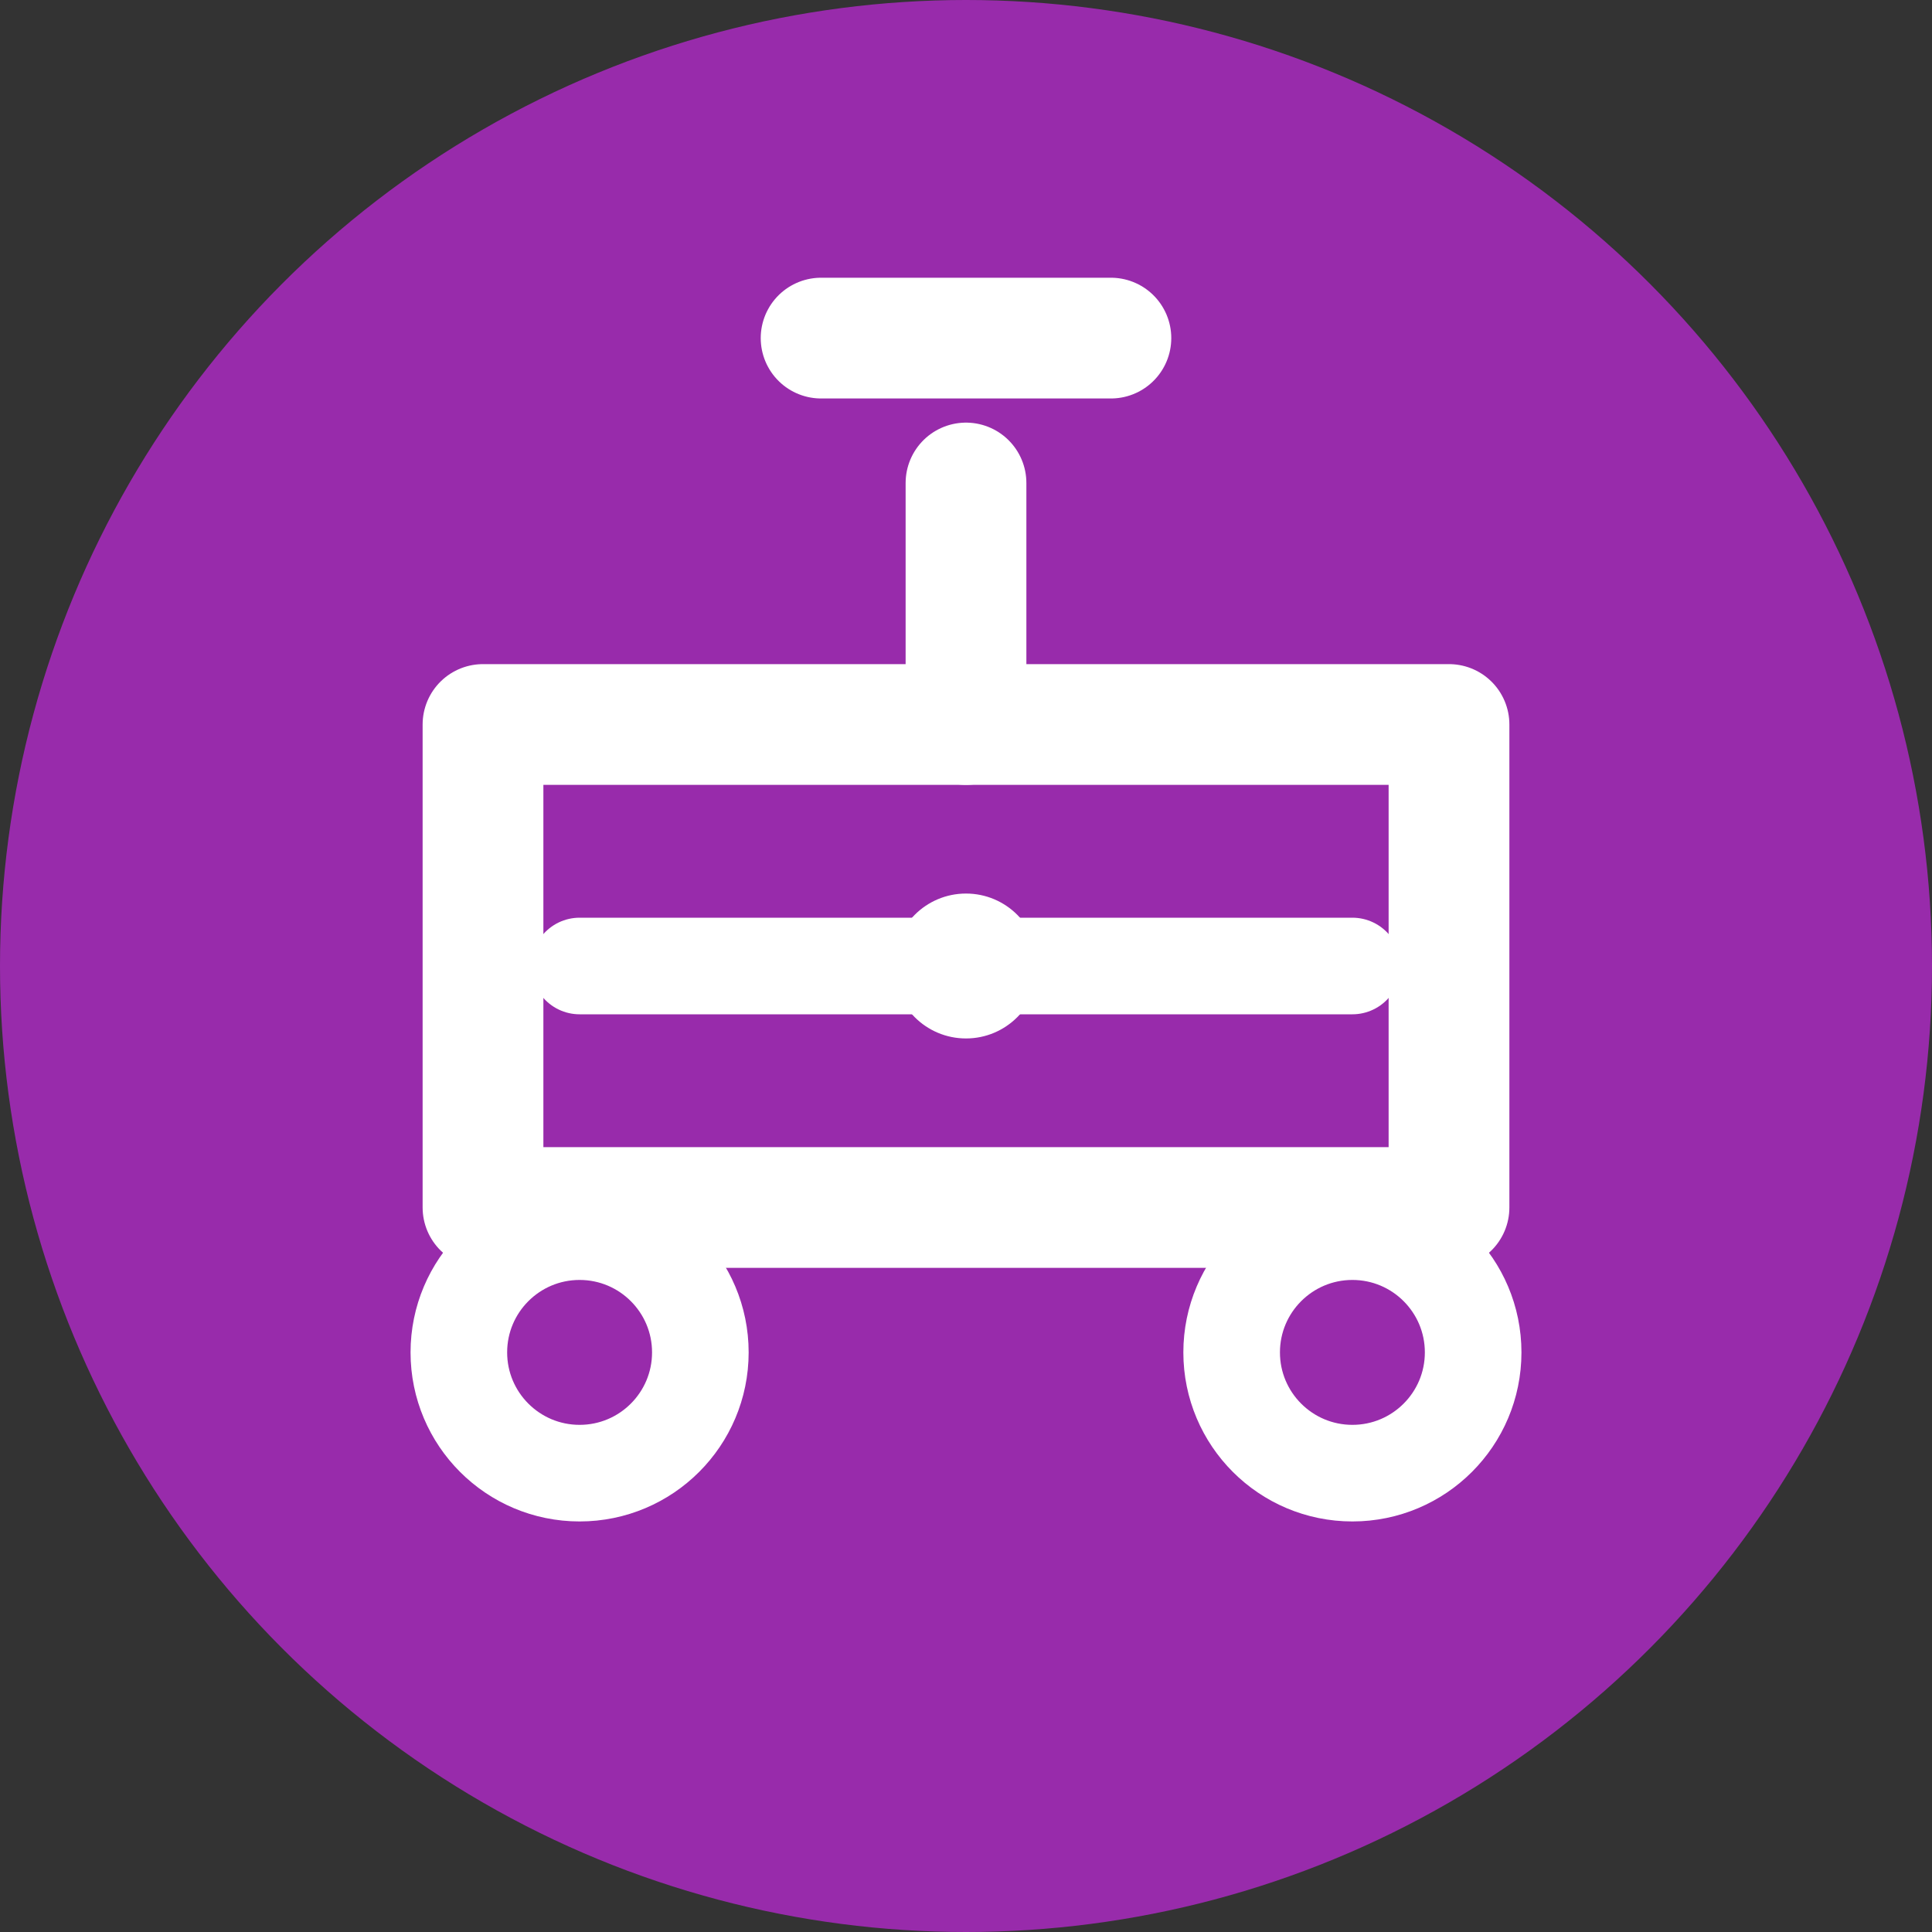 <svg width="40" height="40" viewBox="0 0 40 40" fill="none" xmlns="http://www.w3.org/2000/svg">
  <rect x="0" y="0" width="40" height="40" fill="#333333" stroke="none"/>
  <circle cx="20" cy="20" r="20" fill="#982bab"/>
  <path d="M10 15h20v10H10V15z" fill="none" stroke="white" stroke-width="2.5" stroke-linecap="round" stroke-linejoin="round"/>
  <path d="M15 20h10M12 20h3M25 20h3" stroke="white" stroke-width="2" stroke-linecap="round"/>
  <circle cx="12" cy="28" r="2.5" fill="none" stroke="white" stroke-width="2"/>
  <circle cx="28" cy="28" r="2.5" fill="none" stroke="white" stroke-width="2"/>
  <path d="M14.5 25h11" stroke="white" stroke-width="2" stroke-linecap="round"/>
  <path d="M20 10v5" stroke="white" stroke-width="2.5" stroke-linecap="round"/>
  <path d="M17 7h6" stroke="white" stroke-width="2.5" stroke-linecap="round"/>
  <circle cx="20" cy="20" r="1.5" fill="white"/>
</svg>
